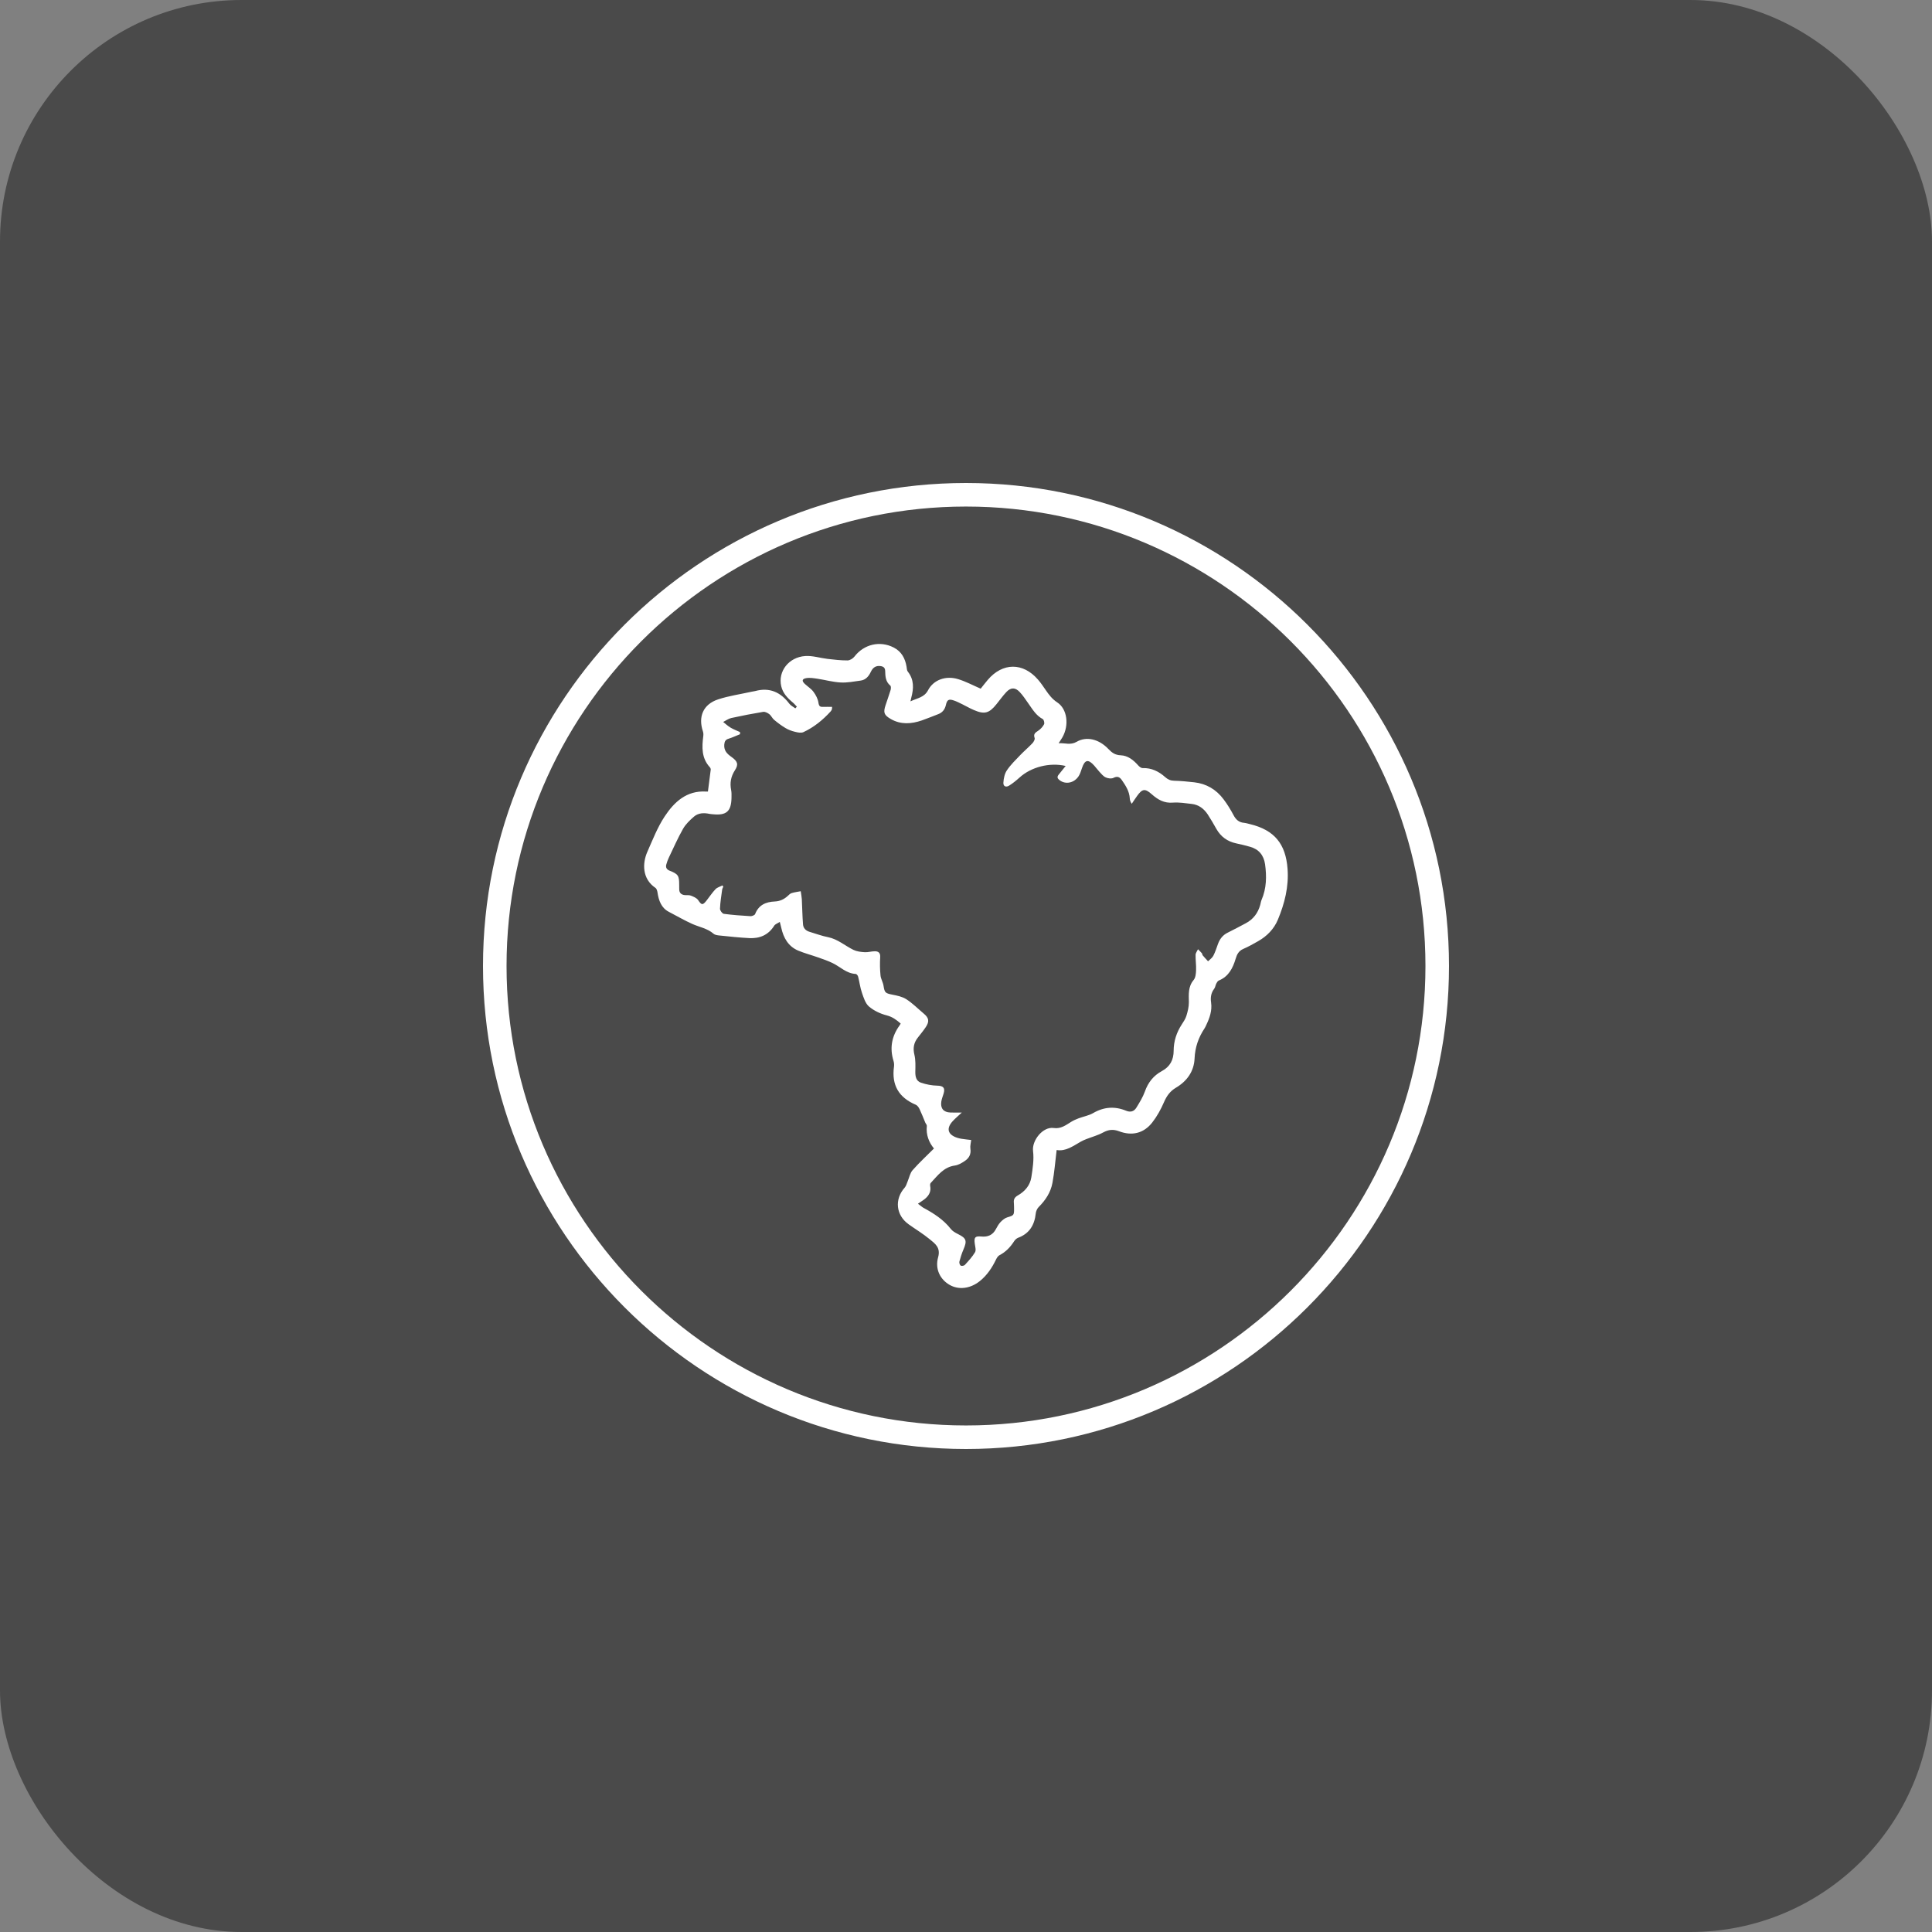 <svg width="48" height="48" viewBox="0 0 48 48" fill="none" xmlns="http://www.w3.org/2000/svg">
<rect x="0" y="0" width="48" height="48" fill="#808080" stroke="none"/>
<rect width="48" height="48" rx="6" fill="#4A4A4A"/>
<path d="M31.055 20.475C31.006 20.463 30.957 20.448 30.907 20.443C30.781 20.432 30.706 20.364 30.648 20.254C30.575 20.117 30.493 19.982 30.399 19.858C30.218 19.616 29.974 19.47 29.67 19.436C29.504 19.418 29.336 19.401 29.169 19.397C29.079 19.395 29.014 19.365 28.95 19.308C28.791 19.166 28.61 19.076 28.389 19.083C28.352 19.084 28.306 19.048 28.279 19.017C28.161 18.884 28.023 18.772 27.845 18.765C27.704 18.76 27.623 18.699 27.534 18.605C27.303 18.363 26.994 18.287 26.749 18.43C26.596 18.519 26.461 18.456 26.302 18.465C26.341 18.403 26.37 18.362 26.395 18.319C26.567 18.017 26.517 17.614 26.266 17.45C26.142 17.369 26.062 17.263 25.983 17.148C25.921 17.058 25.86 16.966 25.788 16.884C25.416 16.454 24.909 16.458 24.54 16.892C24.477 16.966 24.419 17.043 24.365 17.11C24.173 17.027 23.997 16.932 23.808 16.874C23.499 16.778 23.192 16.89 23.057 17.149C22.962 17.33 22.79 17.343 22.62 17.425C22.631 17.375 22.635 17.353 22.641 17.331C22.702 17.104 22.712 16.885 22.554 16.686C22.53 16.656 22.53 16.605 22.523 16.564C22.488 16.356 22.397 16.186 22.203 16.087C21.859 15.911 21.463 16.007 21.228 16.313C21.19 16.362 21.115 16.408 21.056 16.408C20.89 16.409 20.724 16.389 20.559 16.37C20.374 16.348 20.189 16.287 20.007 16.299C19.595 16.326 19.325 16.681 19.409 17.047C19.448 17.22 19.563 17.341 19.694 17.451C19.732 17.482 19.763 17.521 19.798 17.557C19.785 17.571 19.773 17.585 19.76 17.599C19.71 17.561 19.648 17.532 19.611 17.484C19.394 17.196 19.12 17.072 18.762 17.169C18.735 17.176 18.708 17.178 18.681 17.184C18.399 17.247 18.111 17.287 17.838 17.377C17.469 17.5 17.341 17.807 17.465 18.175C17.476 18.209 17.478 18.25 17.473 18.287C17.437 18.563 17.428 18.834 17.634 19.06C17.648 19.075 17.66 19.101 17.658 19.121C17.637 19.299 17.613 19.478 17.588 19.666C17.588 19.666 17.565 19.667 17.542 19.666C17.058 19.636 16.749 19.927 16.513 20.285C16.334 20.556 16.214 20.867 16.082 21.166C15.958 21.448 15.952 21.835 16.283 22.058C16.314 22.078 16.33 22.134 16.336 22.176C16.365 22.374 16.432 22.558 16.615 22.653C16.81 22.753 17 22.866 17.197 22.954C17.375 23.034 17.574 23.064 17.73 23.2C17.767 23.231 17.832 23.238 17.885 23.243C18.129 23.268 18.373 23.295 18.618 23.307C18.876 23.32 19.09 23.23 19.235 22.999C19.259 22.96 19.317 22.942 19.374 22.904C19.391 22.975 19.401 23.012 19.41 23.049C19.466 23.302 19.584 23.513 19.832 23.618C19.993 23.685 20.164 23.729 20.329 23.788C20.449 23.83 20.571 23.872 20.685 23.927C20.875 24.018 21.029 24.187 21.26 24.197C21.282 24.198 21.314 24.238 21.32 24.265C21.354 24.397 21.37 24.535 21.414 24.663C21.456 24.785 21.499 24.929 21.59 25.007C21.712 25.111 21.874 25.187 22.031 25.227C22.174 25.264 22.273 25.338 22.378 25.431C22.365 25.452 22.356 25.468 22.345 25.483C22.152 25.752 22.101 26.044 22.2 26.361C22.213 26.404 22.217 26.454 22.211 26.499C22.148 26.957 22.327 27.267 22.754 27.448C22.794 27.465 22.828 27.516 22.848 27.559C22.899 27.667 22.942 27.779 22.988 27.89C23 27.918 23.029 27.946 23.027 27.972C23.003 28.195 23.08 28.385 23.204 28.534C23.02 28.718 22.837 28.887 22.673 29.073C22.61 29.144 22.591 29.254 22.552 29.346C22.528 29.401 22.514 29.464 22.477 29.506C22.219 29.795 22.258 30.19 22.573 30.416C22.746 30.54 22.93 30.65 23.094 30.785C23.229 30.896 23.376 30.993 23.307 31.238C23.225 31.533 23.362 31.79 23.592 31.922C23.82 32.053 24.107 32.018 24.345 31.827C24.525 31.682 24.649 31.494 24.748 31.288C24.767 31.249 24.796 31.204 24.832 31.185C24.987 31.105 25.1 30.986 25.193 30.842C25.216 30.806 25.253 30.768 25.293 30.753C25.575 30.648 25.703 30.436 25.733 30.147C25.739 30.092 25.767 30.028 25.805 29.989C25.976 29.819 26.105 29.623 26.148 29.387C26.197 29.124 26.217 28.856 26.252 28.572C26.478 28.611 26.66 28.473 26.852 28.364C26.896 28.339 26.942 28.319 26.989 28.301C27.13 28.246 27.279 28.206 27.411 28.134C27.543 28.062 27.662 28.053 27.8 28.105C28.122 28.228 28.416 28.159 28.628 27.887C28.746 27.736 28.842 27.561 28.919 27.383C28.985 27.23 29.069 27.111 29.214 27.025C29.49 26.862 29.665 26.619 29.679 26.296C29.691 26.02 29.775 25.777 29.925 25.552C29.943 25.527 29.954 25.497 29.968 25.469C30.053 25.291 30.118 25.11 30.089 24.906C30.071 24.784 30.087 24.669 30.166 24.566C30.193 24.531 30.197 24.478 30.218 24.437C30.233 24.408 30.254 24.372 30.281 24.361C30.526 24.261 30.63 24.052 30.7 23.818C30.731 23.713 30.774 23.627 30.884 23.578C31.012 23.522 31.136 23.454 31.257 23.384C31.477 23.259 31.65 23.084 31.748 22.85C31.916 22.447 32.022 22.031 31.989 21.586C31.943 20.965 31.662 20.622 31.055 20.475ZM31.343 22.358C31.326 22.397 31.322 22.441 31.31 22.482C31.254 22.684 31.138 22.839 30.951 22.938C30.803 23.016 30.656 23.096 30.505 23.17C30.381 23.23 30.306 23.327 30.26 23.453C30.224 23.552 30.192 23.654 30.144 23.747C30.116 23.8 30.058 23.838 30.014 23.883C29.969 23.834 29.924 23.787 29.881 23.736C29.869 23.723 29.872 23.697 29.86 23.683C29.83 23.648 29.796 23.616 29.764 23.584C29.743 23.63 29.705 23.675 29.704 23.722C29.701 23.85 29.722 23.979 29.716 24.107C29.713 24.189 29.704 24.29 29.656 24.347C29.514 24.517 29.535 24.706 29.537 24.902C29.538 25.014 29.509 25.129 29.476 25.237C29.453 25.314 29.404 25.384 29.36 25.453C29.231 25.651 29.16 25.868 29.159 26.104C29.159 26.332 29.07 26.501 28.867 26.61C28.658 26.723 28.524 26.893 28.444 27.119C28.393 27.261 28.311 27.392 28.232 27.521C28.175 27.612 28.09 27.642 27.978 27.596C27.697 27.48 27.426 27.499 27.159 27.654C27.05 27.717 26.919 27.739 26.799 27.784C26.736 27.808 26.673 27.835 26.616 27.87C26.481 27.953 26.358 28.051 26.179 28.025C25.908 27.985 25.633 28.338 25.666 28.597C25.692 28.809 25.657 29.032 25.624 29.246C25.593 29.45 25.464 29.6 25.286 29.701C25.211 29.744 25.18 29.797 25.189 29.88C25.193 29.927 25.193 29.974 25.194 30.02C25.196 30.194 25.188 30.196 25.025 30.245C24.963 30.264 24.904 30.314 24.857 30.363C24.81 30.413 24.775 30.477 24.742 30.538C24.664 30.685 24.543 30.736 24.382 30.721C24.224 30.706 24.197 30.741 24.218 30.899C24.227 30.97 24.255 31.058 24.225 31.11C24.158 31.225 24.063 31.326 23.972 31.426C23.952 31.448 23.892 31.458 23.868 31.444C23.845 31.429 23.828 31.373 23.836 31.343C23.863 31.241 23.895 31.141 23.936 31.045C24.031 30.825 24.009 30.763 23.799 30.659C23.734 30.627 23.664 30.587 23.621 30.531C23.438 30.298 23.197 30.145 22.942 30.007C22.909 29.989 22.881 29.962 22.806 29.906C22.875 29.858 22.932 29.825 22.982 29.784C23.081 29.701 23.137 29.6 23.11 29.465C23.106 29.441 23.108 29.406 23.123 29.391C23.295 29.208 23.443 28.995 23.725 28.957C23.809 28.945 23.894 28.896 23.967 28.846C24.074 28.776 24.131 28.677 24.109 28.537C24.099 28.471 24.121 28.4 24.129 28.323C24.049 28.314 23.969 28.305 23.889 28.293C23.851 28.287 23.812 28.278 23.776 28.266C23.547 28.188 23.505 28.038 23.665 27.86C23.73 27.788 23.805 27.726 23.896 27.641C23.785 27.641 23.698 27.644 23.611 27.64C23.442 27.634 23.36 27.537 23.387 27.366C23.397 27.298 23.426 27.232 23.445 27.165C23.486 27.024 23.431 26.976 23.288 26.973C23.151 26.97 23.011 26.943 22.881 26.899C22.759 26.858 22.738 26.742 22.741 26.619C22.744 26.48 22.75 26.337 22.718 26.204C22.679 26.045 22.701 25.913 22.797 25.787C22.866 25.697 22.94 25.61 23.002 25.516C23.095 25.375 23.078 25.289 22.951 25.183C22.808 25.063 22.675 24.928 22.52 24.827C22.42 24.762 22.29 24.735 22.17 24.712C21.995 24.677 21.978 24.662 21.951 24.491C21.938 24.403 21.884 24.321 21.876 24.234C21.861 24.084 21.859 23.932 21.868 23.782C21.875 23.675 21.826 23.634 21.736 23.634C21.651 23.634 21.565 23.663 21.481 23.657C21.388 23.652 21.288 23.639 21.205 23.6C20.993 23.497 20.813 23.331 20.57 23.283C20.415 23.253 20.264 23.195 20.111 23.15C20.019 23.123 19.958 23.059 19.951 22.968C19.934 22.759 19.932 22.55 19.921 22.341C19.917 22.274 19.903 22.209 19.894 22.142C19.819 22.157 19.743 22.166 19.67 22.188C19.635 22.198 19.604 22.228 19.576 22.255C19.484 22.341 19.379 22.391 19.251 22.397C19.029 22.406 18.849 22.482 18.761 22.709C18.749 22.738 18.684 22.764 18.646 22.762C18.424 22.749 18.203 22.733 17.983 22.704C17.944 22.698 17.887 22.62 17.888 22.577C17.894 22.42 17.92 22.263 17.941 22.107C17.944 22.081 17.959 22.056 17.969 22.031C17.963 22.02 17.957 22.009 17.951 21.998C17.892 22.028 17.82 22.046 17.777 22.091C17.694 22.177 17.628 22.281 17.553 22.375C17.456 22.497 17.43 22.488 17.345 22.363C17.309 22.309 17.231 22.278 17.166 22.252C17.122 22.234 17.066 22.243 17.016 22.239C16.924 22.23 16.873 22.182 16.875 22.086C16.875 22.051 16.874 22.016 16.874 21.981C16.875 21.757 16.848 21.715 16.639 21.633C16.563 21.603 16.534 21.553 16.554 21.478C16.57 21.418 16.592 21.359 16.619 21.303C16.734 21.064 16.84 20.82 16.971 20.59C17.036 20.476 17.139 20.378 17.24 20.29C17.35 20.194 17.49 20.191 17.63 20.221C17.656 20.226 17.684 20.227 17.711 20.23C18.05 20.264 18.169 20.158 18.174 19.815C18.175 19.752 18.177 19.689 18.165 19.628C18.13 19.451 18.158 19.294 18.258 19.138C18.353 18.991 18.328 18.916 18.172 18.805C18.065 18.729 17.984 18.651 17.994 18.503C18 18.419 18.024 18.376 18.105 18.352C18.201 18.322 18.292 18.278 18.386 18.241C18.386 18.223 18.386 18.205 18.385 18.188C18.306 18.152 18.224 18.122 18.151 18.078C18.085 18.039 18.028 17.985 17.967 17.937C18.034 17.903 18.098 17.855 18.168 17.839C18.431 17.781 18.695 17.73 18.961 17.686C19.009 17.679 19.072 17.711 19.114 17.744C19.162 17.781 19.187 17.847 19.235 17.886C19.323 17.959 19.416 18.029 19.515 18.088C19.586 18.131 19.668 18.161 19.75 18.181C19.817 18.198 19.902 18.216 19.96 18.19C20.221 18.069 20.442 17.889 20.636 17.676C20.649 17.662 20.659 17.645 20.667 17.627C20.672 17.617 20.67 17.605 20.673 17.562C20.596 17.562 20.521 17.559 20.447 17.562C20.372 17.566 20.347 17.543 20.334 17.459C20.32 17.364 20.27 17.268 20.212 17.19C20.156 17.113 20.069 17.059 19.997 16.993C19.919 16.921 19.923 16.869 20.026 16.849C20.116 16.832 20.216 16.849 20.31 16.863C20.502 16.892 20.692 16.946 20.885 16.956C21.049 16.965 21.217 16.932 21.383 16.909C21.511 16.891 21.585 16.8 21.637 16.689C21.686 16.586 21.76 16.532 21.88 16.549C21.953 16.56 21.99 16.594 21.992 16.671C21.995 16.805 22.002 16.937 22.12 17.034C22.139 17.05 22.137 17.108 22.127 17.142C22.089 17.268 22.043 17.393 22.002 17.519C21.941 17.704 21.962 17.765 22.132 17.864C22.381 18.007 22.642 17.988 22.902 17.899C23.038 17.852 23.171 17.795 23.305 17.745C23.414 17.705 23.475 17.627 23.5 17.516C23.53 17.385 23.571 17.36 23.697 17.403C23.77 17.427 23.84 17.464 23.91 17.498C24.004 17.544 24.095 17.598 24.192 17.639C24.458 17.755 24.576 17.723 24.759 17.493C24.84 17.393 24.915 17.287 25.003 17.193C25.114 17.075 25.225 17.075 25.336 17.195C25.416 17.28 25.48 17.379 25.547 17.474C25.651 17.62 25.74 17.777 25.908 17.866C25.936 17.881 25.955 17.965 25.939 17.995C25.907 18.056 25.854 18.114 25.796 18.153C25.726 18.2 25.668 18.232 25.705 18.335C25.717 18.369 25.681 18.433 25.65 18.466C25.553 18.568 25.445 18.659 25.348 18.76C25.232 18.881 25.109 19 25.017 19.137C24.959 19.221 24.936 19.338 24.929 19.443C24.922 19.535 24.992 19.569 25.072 19.518C25.164 19.461 25.249 19.391 25.33 19.318C25.618 19.056 26.077 18.937 26.476 19.03C26.416 19.105 26.359 19.177 26.301 19.248C26.256 19.304 26.272 19.343 26.326 19.384C26.475 19.498 26.692 19.454 26.802 19.278C26.838 19.22 26.858 19.15 26.881 19.084C26.952 18.872 27.037 18.854 27.187 19.023C27.232 19.072 27.27 19.127 27.315 19.175C27.363 19.226 27.41 19.287 27.471 19.314C27.526 19.34 27.613 19.352 27.663 19.326C27.76 19.276 27.818 19.304 27.871 19.38C27.967 19.518 28.059 19.659 28.069 19.835C28.071 19.877 28.082 19.917 28.118 19.97C28.162 19.905 28.204 19.839 28.25 19.776C28.38 19.595 28.447 19.584 28.615 19.733C28.766 19.867 28.923 19.959 29.14 19.941C29.294 19.929 29.451 19.956 29.606 19.973C29.781 19.992 29.91 20.091 30.005 20.233C30.082 20.35 30.152 20.473 30.221 20.595C30.332 20.79 30.497 20.908 30.716 20.954C30.831 20.978 30.945 21.006 31.057 21.038C31.276 21.099 31.397 21.248 31.43 21.471C31.472 21.774 31.467 22.071 31.343 22.358Z" fill="white"/>
<path d="M24 12C17.383 12 12 17.383 12 24C12 30.617 17.383 36 24 36C30.617 36 36 30.617 36 24C36 17.383 30.617 12 24 12ZM24 35.415C17.706 35.415 12.585 30.294 12.585 24C12.585 17.706 17.706 12.585 24 12.585C30.294 12.585 35.415 17.706 35.415 24C35.415 30.294 30.294 35.415 24 35.415Z" fill="white"/>
</svg>
